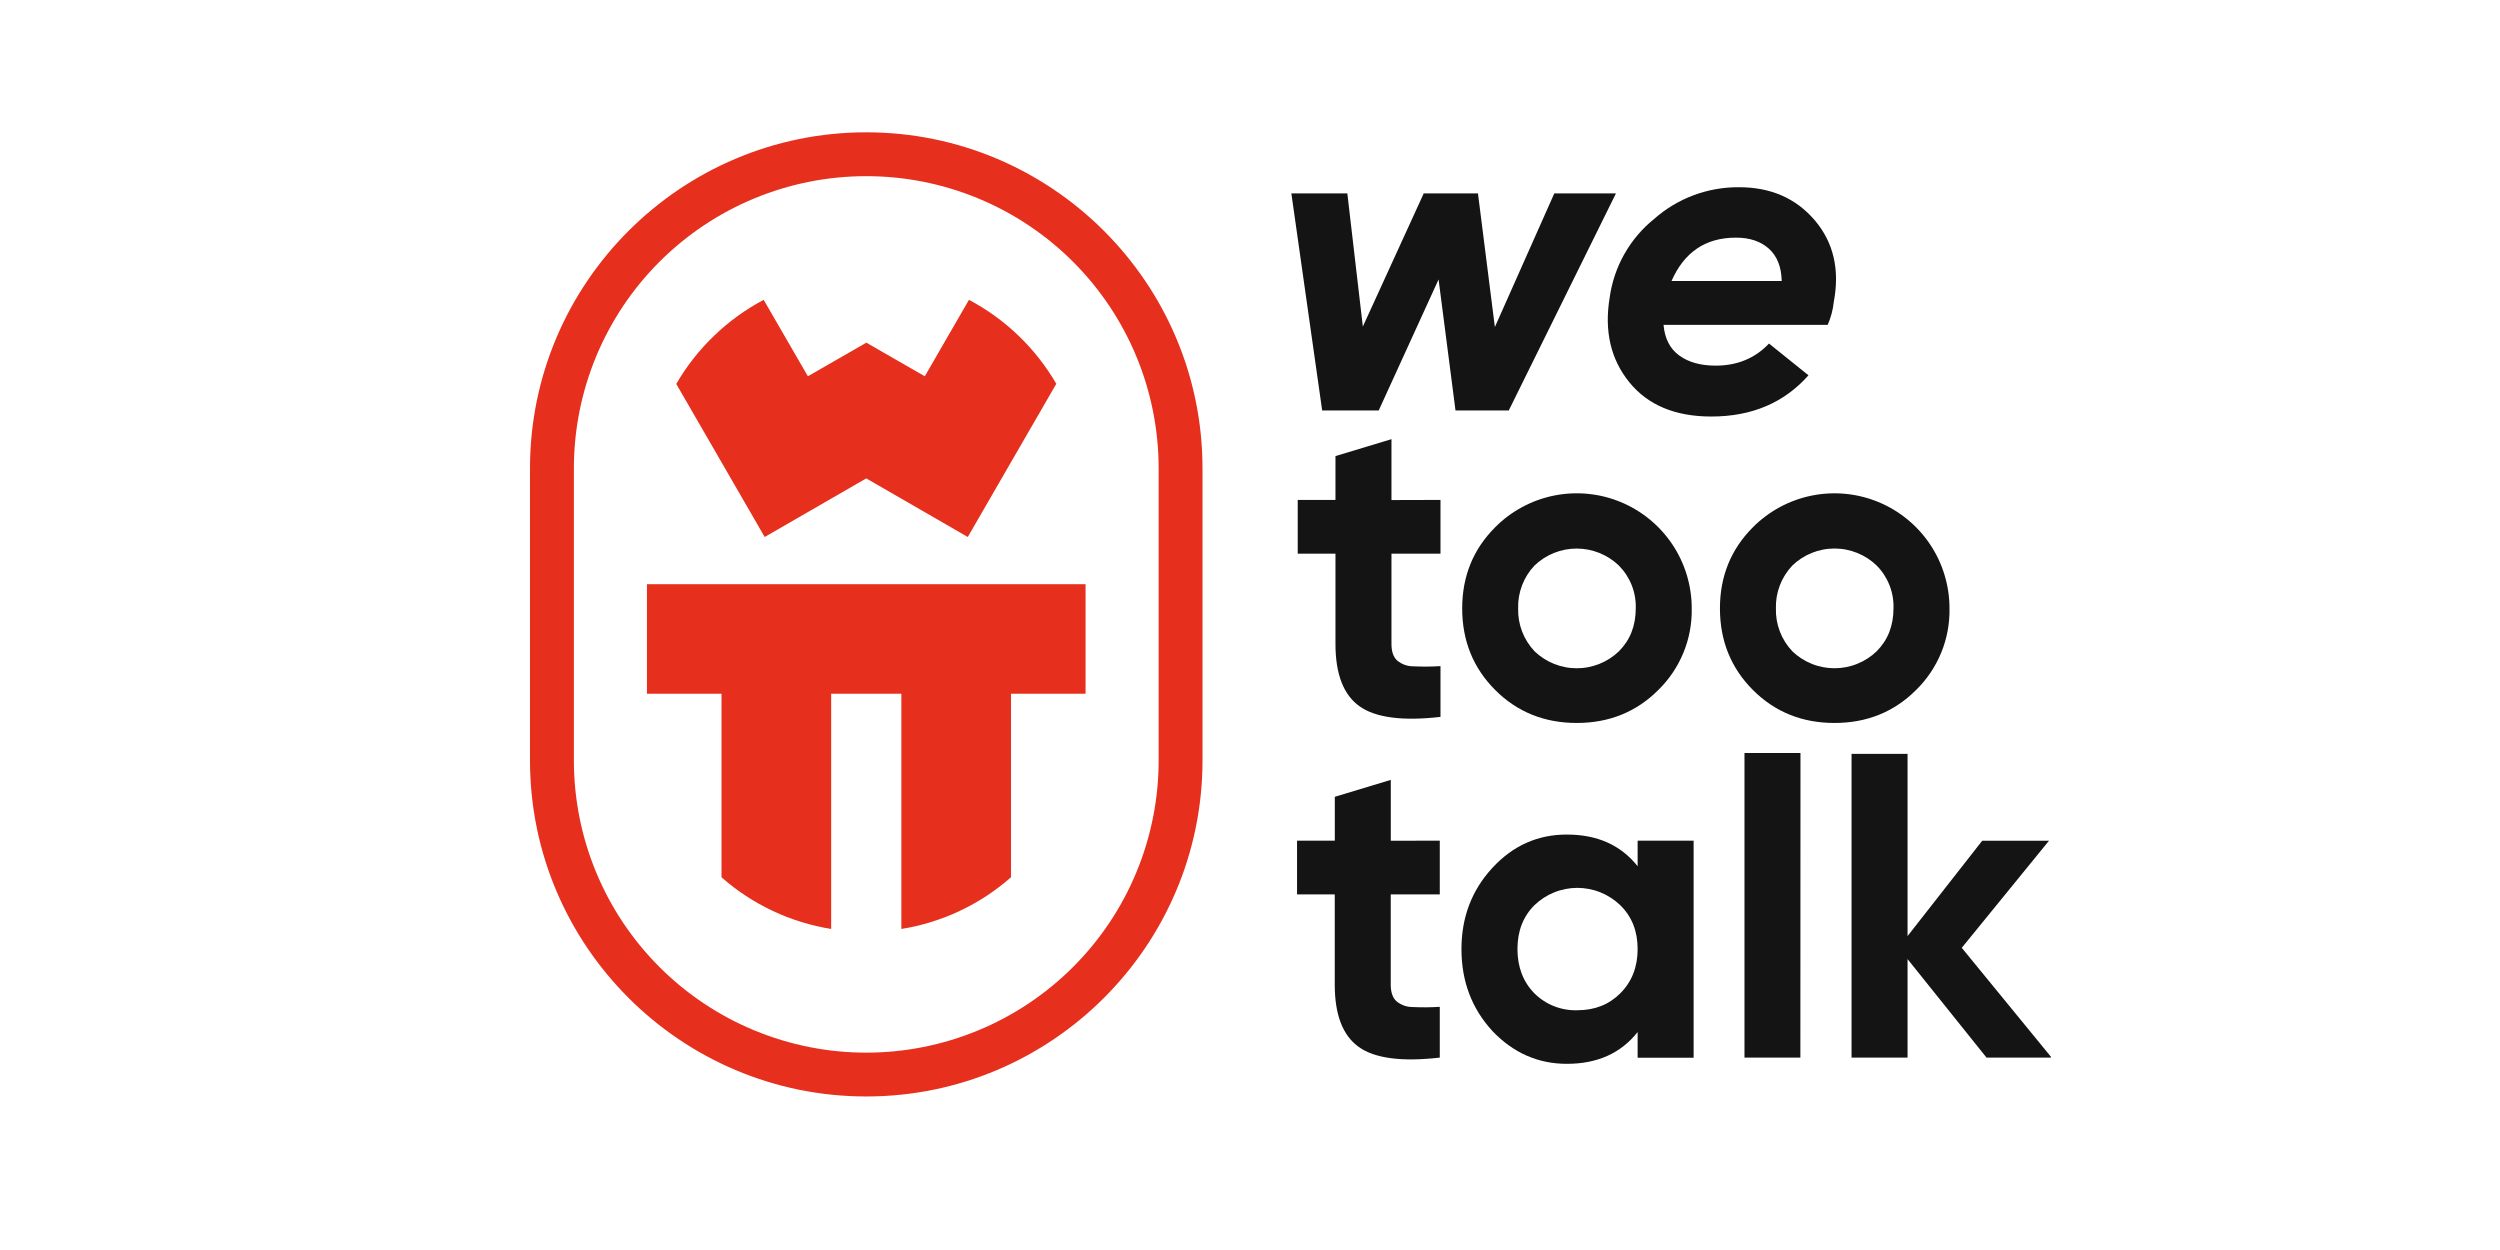 <svg xmlns="http://www.w3.org/2000/svg" xmlns:xlink="http://www.w3.org/1999/xlink" width="1000" zoomAndPan="magnify" viewBox="0 0 750 375" height="500" preserveAspectRatio="xMidYMid meet" version="1.2"><defs><clipPath id="e18f213219"><path d="M 387.406 58 L 485 58 L 485 124 L 387.406 124 Z M 387.406 58 "/></clipPath><clipPath id="7109decf40"><path d="M 482 56 L 551 56 L 551 124.805 L 482 124.805 Z M 482 56 "/></clipPath><clipPath id="889d8661e6"><path d="M 438 147 L 508 147 L 508 216.766 L 438 216.766 Z M 438 147 "/></clipPath><clipPath id="1ffa688670"><path d="M 515 147 L 585 147 L 585 216.766 L 515 216.766 Z M 515 147 "/></clipPath><clipPath id="dd5ac3c617"><path d="M 438 250 L 509 250 L 509 318.902 L 438 318.902 Z M 438 250 "/></clipPath><clipPath id="8f3e1a9a80"><path d="M 523 225.902 L 541 225.902 L 541 318 L 523 318 Z M 523 225.902 "/></clipPath><clipPath id="677662f2bf"><path d="M 555 226 L 615.281 226 L 615.281 318 L 555 318 Z M 555 226 "/></clipPath><clipPath id="8aae4d5d40"><path d="M 159 39.57 L 360.75 39.57 L 360.75 329 L 159 329 Z M 159 39.57 "/></clipPath></defs><g id="adc8ed5b3c"><g clip-rule="nonzero" clip-path="url(#e18f213219)"><path style=" stroke:none;fill-rule:nonzero;fill:#141414;fill-opacity:1;" d="M 448.461 98.113 L 466.293 58.016 L 484.785 58.016 L 452.625 123.148 L 436.652 123.148 L 431.574 83.832 L 413.609 123.148 L 396.652 123.148 L 387.406 58.016 L 404.199 58.016 L 408.852 97.969 L 427.121 58.016 L 443.387 58.016 Z M 448.461 98.113 "/></g><g clip-rule="nonzero" clip-path="url(#7109decf40)"><path style=" stroke:none;fill-rule:nonzero;fill:#141414;fill-opacity:1;" d="M 550.137 90.559 C 549.883 92.953 549.273 95.254 548.309 97.461 L 499.066 97.461 C 499.41 101.543 500.973 104.602 503.75 106.633 C 506.531 108.668 510.176 109.688 514.688 109.691 C 521.191 109.691 526.527 107.48 530.699 103.059 L 542.543 112.59 C 535.25 120.836 525.531 124.957 513.387 124.957 C 502.535 124.957 494.328 121.516 488.762 114.633 C 483.199 107.75 481.246 99.277 482.91 89.215 C 483.227 86.926 483.758 84.684 484.5 82.492 C 485.242 80.301 486.184 78.199 487.324 76.188 C 488.465 74.176 489.781 72.285 491.277 70.523 C 492.773 68.758 494.422 67.148 496.223 65.699 C 497.965 64.156 499.836 62.785 501.828 61.586 C 503.824 60.391 505.914 59.383 508.094 58.566 C 510.273 57.754 512.512 57.145 514.805 56.742 C 517.094 56.336 519.406 56.145 521.734 56.168 C 531.266 56.168 538.859 59.508 544.52 66.191 C 550.086 72.809 551.957 80.93 550.137 90.559 Z M 501.449 84.309 L 534.512 84.309 C 534.422 80.07 533.141 76.84 530.668 74.609 C 528.195 72.379 524.875 71.277 520.707 71.297 C 511.684 71.297 505.266 75.633 501.449 84.309 Z M 501.449 84.309 "/></g><path style=" stroke:none;fill-rule:nonzero;fill:#141414;fill-opacity:1;" d="M 432.148 149.977 L 432.148 166.102 L 417.441 166.102 L 417.441 193.195 C 417.441 195.449 418.004 197.098 419.133 198.141 C 420.566 199.32 422.215 199.906 424.07 199.898 C 426.766 200.027 429.457 200.008 432.148 199.832 L 432.148 215.066 C 420.777 216.371 412.684 215.312 407.867 211.891 C 403.055 208.469 400.645 202.238 400.641 193.195 L 400.641 166.102 L 389.316 166.102 L 389.316 149.977 L 400.641 149.977 L 400.641 136.824 L 417.441 131.75 L 417.441 150.016 Z M 432.148 149.977 "/><g clip-rule="nonzero" clip-path="url(#889d8661e6)"><path style=" stroke:none;fill-rule:nonzero;fill:#141414;fill-opacity:1;" d="M 497.492 206.996 C 490.902 213.59 482.746 216.887 473.023 216.887 C 463.301 216.887 455.145 213.59 448.551 206.996 C 441.953 200.383 438.656 192.227 438.656 182.52 C 438.656 172.887 441.953 164.773 448.551 158.176 C 449.75 156.969 451.027 155.859 452.391 154.84 C 453.754 153.824 455.18 152.914 456.68 152.109 C 458.176 151.305 459.723 150.613 461.32 150.035 C 462.918 149.461 464.551 149.004 466.219 148.668 C 467.883 148.332 469.566 148.121 471.262 148.035 C 472.961 147.949 474.652 147.988 476.344 148.152 C 478.035 148.316 479.707 148.602 481.355 149.012 C 483.004 149.422 484.613 149.953 486.188 150.602 C 487.758 151.25 489.27 152.012 490.73 152.883 C 492.188 153.754 493.574 154.73 494.891 155.809 C 496.203 156.883 497.43 158.051 498.574 159.312 C 499.715 160.57 500.758 161.906 501.703 163.32 C 502.645 164.73 503.48 166.207 504.207 167.742 C 504.934 169.277 505.543 170.859 506.035 172.488 C 506.527 174.113 506.898 175.766 507.148 177.449 C 507.395 179.129 507.52 180.82 507.516 182.52 C 507.562 184.793 507.375 187.047 506.957 189.285 C 506.539 191.52 505.898 193.691 505.035 195.793 C 504.172 197.898 503.109 199.895 501.836 201.781 C 500.566 203.668 499.121 205.406 497.492 206.996 Z M 460.395 195.41 C 460.812 195.812 461.254 196.191 461.707 196.555 C 462.164 196.914 462.637 197.25 463.125 197.566 C 463.613 197.879 464.117 198.172 464.633 198.438 C 465.152 198.707 465.68 198.945 466.219 199.164 C 466.758 199.379 467.309 199.57 467.863 199.734 C 468.422 199.898 468.988 200.035 469.559 200.145 C 470.129 200.258 470.703 200.34 471.281 200.395 C 471.859 200.449 472.441 200.477 473.023 200.477 C 473.605 200.477 474.184 200.449 474.762 200.395 C 475.34 200.34 475.918 200.258 476.488 200.145 C 477.059 200.035 477.621 199.898 478.18 199.734 C 478.738 199.57 479.285 199.379 479.828 199.164 C 480.367 198.945 480.895 198.707 481.41 198.438 C 481.926 198.172 482.43 197.879 482.918 197.566 C 483.406 197.25 483.879 196.914 484.336 196.555 C 484.793 196.191 485.23 195.812 485.652 195.41 C 489.035 192.027 490.727 187.73 490.727 182.52 C 490.762 181.328 490.68 180.145 490.473 178.973 C 490.27 177.797 489.945 176.656 489.508 175.551 C 489.07 174.441 488.523 173.391 487.871 172.395 C 487.219 171.398 486.469 170.48 485.629 169.637 C 485.207 169.234 484.77 168.852 484.312 168.492 C 483.855 168.133 483.383 167.797 482.895 167.48 C 482.406 167.164 481.902 166.875 481.387 166.605 C 480.871 166.34 480.344 166.098 479.801 165.883 C 479.262 165.664 478.715 165.477 478.156 165.312 C 477.598 165.148 477.035 165.008 476.465 164.898 C 475.895 164.789 475.316 164.707 474.738 164.652 C 474.16 164.594 473.582 164.566 473 164.566 C 472.418 164.566 471.836 164.594 471.258 164.652 C 470.68 164.707 470.105 164.789 469.535 164.898 C 468.965 165.008 468.398 165.148 467.84 165.312 C 467.281 165.477 466.734 165.664 466.195 165.883 C 465.656 166.098 465.129 166.34 464.609 166.605 C 464.094 166.875 463.59 167.164 463.102 167.48 C 462.613 167.797 462.141 168.133 461.684 168.492 C 461.227 168.852 460.789 169.234 460.371 169.637 C 458.727 171.371 457.477 173.355 456.625 175.586 C 455.77 177.82 455.379 180.129 455.445 182.52 C 455.379 184.91 455.777 187.223 456.633 189.457 C 457.492 191.691 458.746 193.676 460.395 195.41 Z M 460.395 195.41 "/></g><g clip-rule="nonzero" clip-path="url(#1ffa688670)"><path style=" stroke:none;fill-rule:nonzero;fill:#141414;fill-opacity:1;" d="M 574.824 206.996 C 568.227 213.59 560.066 216.887 550.344 216.887 C 540.621 216.887 532.465 213.59 525.871 206.996 C 519.281 200.383 515.984 192.227 515.984 182.52 C 515.984 172.887 519.281 164.773 525.871 158.176 C 527.07 156.969 528.352 155.859 529.715 154.844 C 531.074 153.828 532.504 152.914 534 152.109 C 535.496 151.305 537.047 150.613 538.645 150.039 C 540.242 149.461 541.875 149.008 543.543 148.672 C 545.207 148.336 546.891 148.125 548.586 148.039 C 550.281 147.953 551.977 147.992 553.668 148.156 C 555.359 148.32 557.031 148.605 558.68 149.016 C 560.328 149.426 561.938 149.957 563.508 150.605 C 565.078 151.254 566.594 152.016 568.055 152.887 C 569.512 153.758 570.898 154.734 572.211 155.809 C 573.527 156.887 574.754 158.055 575.898 159.312 C 577.039 160.57 578.082 161.906 579.027 163.32 C 579.973 164.734 580.809 166.207 581.535 167.742 C 582.262 169.281 582.871 170.859 583.363 172.488 C 583.855 174.113 584.227 175.766 584.477 177.449 C 584.723 179.129 584.848 180.82 584.848 182.52 C 584.891 184.793 584.703 187.047 584.285 189.285 C 583.867 191.52 583.227 193.691 582.367 195.793 C 581.504 197.898 580.438 199.895 579.168 201.781 C 577.898 203.668 576.449 205.406 574.824 206.996 Z M 537.723 195.41 C 538.145 195.812 538.582 196.191 539.039 196.551 C 539.496 196.91 539.969 197.25 540.457 197.562 C 540.945 197.879 541.445 198.168 541.965 198.438 C 542.48 198.703 543.008 198.945 543.547 199.16 C 544.086 199.379 544.633 199.566 545.191 199.73 C 545.75 199.895 546.312 200.031 546.883 200.145 C 547.457 200.254 548.031 200.336 548.609 200.391 C 549.188 200.445 549.766 200.473 550.348 200.473 C 550.93 200.473 551.508 200.445 552.086 200.391 C 552.668 200.336 553.242 200.254 553.812 200.145 C 554.383 200.031 554.945 199.895 555.504 199.73 C 556.062 199.566 556.609 199.379 557.148 199.16 C 557.688 198.945 558.219 198.703 558.734 198.438 C 559.25 198.168 559.754 197.879 560.242 197.562 C 560.73 197.25 561.203 196.91 561.66 196.551 C 562.113 196.191 562.555 195.812 562.973 195.41 C 566.355 192.027 568.047 187.73 568.047 182.52 C 568.086 181.328 568.004 180.148 567.801 178.973 C 567.598 177.801 567.277 176.66 566.84 175.555 C 566.406 174.445 565.859 173.395 565.211 172.398 C 564.559 171.398 563.812 170.48 562.973 169.637 C 562.555 169.234 562.117 168.852 561.66 168.488 C 561.203 168.129 560.73 167.789 560.242 167.473 C 559.754 167.16 559.254 166.867 558.738 166.598 C 558.219 166.332 557.691 166.09 557.152 165.871 C 556.613 165.652 556.066 165.465 555.508 165.297 C 554.949 165.133 554.387 164.996 553.812 164.887 C 553.242 164.773 552.668 164.691 552.09 164.637 C 551.512 164.582 550.93 164.555 550.348 164.555 C 549.766 164.555 549.188 164.582 548.605 164.637 C 548.027 164.691 547.453 164.773 546.883 164.887 C 546.312 164.996 545.746 165.133 545.188 165.297 C 544.633 165.465 544.082 165.652 543.543 165.871 C 543.004 166.09 542.477 166.332 541.961 166.598 C 541.445 166.867 540.941 167.16 540.453 167.473 C 539.965 167.789 539.492 168.129 539.035 168.488 C 538.582 168.852 538.145 169.234 537.723 169.637 C 536.074 171.367 534.82 173.352 533.961 175.582 C 533.105 177.816 532.711 180.129 532.773 182.52 C 532.707 184.91 533.105 187.223 533.961 189.457 C 534.82 191.691 536.074 193.676 537.723 195.41 Z M 537.723 195.41 "/></g><path style=" stroke:none;fill-rule:nonzero;fill:#141414;fill-opacity:1;" d="M 431.934 252.191 L 431.934 268.316 L 417.223 268.316 L 417.223 295.41 C 417.223 297.664 417.789 299.312 418.914 300.355 C 420.355 301.535 422.004 302.121 423.863 302.113 C 426.555 302.242 429.246 302.223 431.934 302.047 L 431.934 317.281 C 420.559 318.586 412.465 317.527 407.652 314.105 C 402.84 310.684 400.43 304.457 400.426 295.426 L 400.426 268.316 L 389.113 268.316 L 389.113 252.191 L 400.441 252.191 L 400.441 239.039 L 417.238 233.965 L 417.238 252.23 Z M 431.934 252.191 "/><g clip-rule="nonzero" clip-path="url(#dd5ac3c617)"><path style=" stroke:none;fill-rule:nonzero;fill:#141414;fill-opacity:1;" d="M 491.289 259.871 L 491.289 252.191 L 508.086 252.191 L 508.086 317.32 L 491.289 317.32 L 491.289 309.617 C 486.258 315.973 479.188 319.148 470.074 319.148 C 461.395 319.148 453.934 315.852 447.684 309.262 C 441.52 302.539 438.438 294.367 438.438 284.734 C 438.438 275.203 441.52 267.086 447.684 260.391 C 453.848 253.691 461.312 250.352 470.074 250.367 C 479.188 250.367 486.258 253.535 491.289 259.871 Z M 460.312 297.996 C 461.156 298.836 462.078 299.582 463.074 300.234 C 464.07 300.887 465.121 301.43 466.23 301.867 C 467.336 302.301 468.477 302.621 469.652 302.824 C 470.824 303.027 472.004 303.109 473.195 303.074 C 478.406 303.074 482.703 301.383 486.086 297.996 C 489.555 294.523 491.289 290.098 491.289 284.719 C 491.289 279.336 489.555 274.957 486.086 271.574 C 485.66 271.16 485.215 270.77 484.75 270.398 C 484.285 270.027 483.801 269.68 483.305 269.355 C 482.805 269.031 482.293 268.734 481.766 268.457 C 481.238 268.184 480.699 267.938 480.148 267.715 C 479.598 267.488 479.039 267.293 478.469 267.125 C 477.898 266.957 477.324 266.816 476.738 266.703 C 476.156 266.59 475.57 266.504 474.977 266.445 C 474.387 266.391 473.793 266.359 473.199 266.359 C 472.605 266.359 472.012 266.391 471.422 266.445 C 470.828 266.504 470.242 266.59 469.66 266.703 C 469.074 266.816 468.5 266.957 467.93 267.125 C 467.359 267.293 466.801 267.488 466.25 267.715 C 465.699 267.938 465.16 268.184 464.633 268.457 C 464.105 268.734 463.594 269.031 463.094 269.355 C 462.598 269.68 462.113 270.027 461.648 270.398 C 461.188 270.77 460.738 271.16 460.312 271.574 C 456.93 274.957 455.238 279.336 455.238 284.719 C 455.238 290.098 456.93 294.531 460.312 298.012 Z M 460.312 297.996 "/></g><g clip-rule="nonzero" clip-path="url(#8f3e1a9a80)"><path style=" stroke:none;fill-rule:nonzero;fill:#141414;fill-opacity:1;" d="M 540.113 317.281 L 523.344 317.281 L 523.344 222.25 L 540.145 222.25 Z M 540.113 317.281 "/></g><g clip-rule="nonzero" clip-path="url(#677662f2bf)"><path style=" stroke:none;fill-rule:nonzero;fill:#141414;fill-opacity:1;" d="M 588.531 284.344 L 615.48 317.281 L 595.957 317.281 L 572.266 287.727 L 572.266 317.281 L 555.465 317.281 L 555.465 226.156 L 572.266 226.156 L 572.266 280.824 L 594.656 252.23 L 614.688 252.23 Z M 588.531 284.344 "/></g><g clip-rule="nonzero" clip-path="url(#8aae4d5d40)"><path style=" stroke:none;fill-rule:nonzero;fill:#e62f1d;fill-opacity:1;" d="M 259.875 52.848 C 261.312 52.848 262.746 52.883 264.18 52.953 C 265.613 53.023 267.047 53.129 268.473 53.27 C 269.902 53.41 271.328 53.582 272.746 53.793 C 274.168 54.004 275.582 54.25 276.988 54.531 C 278.398 54.809 279.797 55.125 281.191 55.473 C 282.582 55.82 283.965 56.203 285.34 56.617 C 286.715 57.035 288.074 57.484 289.426 57.969 C 290.781 58.453 292.117 58.969 293.445 59.516 C 294.77 60.066 296.082 60.645 297.379 61.258 C 298.68 61.871 299.961 62.52 301.227 63.195 C 302.492 63.871 303.742 64.578 304.973 65.312 C 306.203 66.051 307.418 66.82 308.609 67.617 C 309.805 68.414 310.977 69.238 312.129 70.094 C 313.281 70.945 314.414 71.828 315.523 72.738 C 316.633 73.648 317.719 74.586 318.785 75.551 C 319.848 76.512 320.887 77.5 321.902 78.516 C 322.918 79.531 323.906 80.57 324.871 81.633 C 325.836 82.695 326.773 83.781 327.684 84.891 C 328.594 85.996 329.477 87.129 330.332 88.281 C 331.188 89.434 332.012 90.605 332.809 91.797 C 333.609 92.992 334.375 94.203 335.113 95.434 C 335.852 96.664 336.559 97.91 337.234 99.176 C 337.914 100.441 338.559 101.723 339.172 103.02 C 339.785 104.316 340.367 105.625 340.914 106.949 C 341.465 108.277 341.98 109.613 342.465 110.965 C 342.949 112.316 343.398 113.676 343.816 115.051 C 344.23 116.422 344.613 117.805 344.965 119.195 C 345.312 120.586 345.625 121.988 345.906 123.395 C 346.188 124.801 346.434 126.215 346.641 127.633 C 346.852 129.051 347.027 130.473 347.168 131.902 C 347.309 133.328 347.414 134.758 347.484 136.191 C 347.555 137.625 347.59 139.059 347.59 140.492 L 347.59 228.145 C 347.59 229.582 347.555 231.016 347.484 232.445 C 347.414 233.879 347.309 235.309 347.168 236.738 C 347.027 238.164 346.852 239.586 346.641 241.008 C 346.43 242.426 346.188 243.84 345.906 245.246 C 345.625 246.652 345.312 248.051 344.961 249.441 C 344.613 250.832 344.23 252.215 343.812 253.59 C 343.398 254.961 342.945 256.324 342.465 257.672 C 341.98 259.023 341.465 260.363 340.914 261.688 C 340.363 263.012 339.781 264.324 339.168 265.621 C 338.555 266.918 337.91 268.195 337.234 269.461 C 336.559 270.727 335.852 271.977 335.113 273.207 C 334.375 274.438 333.605 275.648 332.809 276.84 C 332.012 278.031 331.184 279.203 330.328 280.355 C 329.473 281.508 328.59 282.641 327.68 283.75 C 326.77 284.855 325.832 285.941 324.867 287.004 C 323.906 288.07 322.914 289.105 321.898 290.121 C 320.887 291.137 319.844 292.125 318.781 293.086 C 317.719 294.051 316.633 294.988 315.523 295.898 C 314.414 296.809 313.281 297.691 312.129 298.543 C 310.977 299.398 309.801 300.223 308.609 301.02 C 307.414 301.816 306.203 302.586 304.973 303.324 C 303.738 304.059 302.492 304.766 301.227 305.441 C 299.957 306.121 298.676 306.766 297.379 307.379 C 296.082 307.992 294.77 308.57 293.445 309.121 C 292.117 309.668 290.777 310.188 289.426 310.668 C 288.074 311.152 286.711 311.602 285.34 312.02 C 283.965 312.434 282.582 312.816 281.191 313.164 C 279.797 313.516 278.398 313.828 276.988 314.109 C 275.582 314.387 274.168 314.633 272.746 314.844 C 271.328 315.055 269.902 315.23 268.473 315.371 C 267.047 315.512 265.613 315.617 264.18 315.688 C 262.746 315.758 261.312 315.793 259.875 315.793 C 258.441 315.793 257.008 315.758 255.574 315.688 C 254.141 315.617 252.707 315.512 251.281 315.371 C 249.852 315.23 248.426 315.055 247.008 314.844 C 245.586 314.633 244.172 314.387 242.766 314.109 C 241.355 313.828 239.957 313.516 238.562 313.164 C 237.172 312.816 235.789 312.434 234.414 312.02 C 233.043 311.602 231.68 311.152 230.328 310.668 C 228.977 310.188 227.637 309.668 226.309 309.121 C 224.984 308.57 223.672 307.992 222.375 307.379 C 221.078 306.766 219.793 306.121 218.527 305.441 C 217.262 304.766 216.016 304.059 214.781 303.324 C 213.551 302.586 212.34 301.816 211.145 301.02 C 209.953 300.223 208.777 299.398 207.625 298.543 C 206.473 297.691 205.34 296.809 204.23 295.898 C 203.121 294.988 202.035 294.051 200.973 293.086 C 199.906 292.125 198.867 291.137 197.852 290.121 C 196.84 289.105 195.848 288.07 194.887 287.004 C 193.922 285.941 192.984 284.855 192.074 283.75 C 191.164 282.641 190.277 281.508 189.426 280.355 C 188.57 279.203 187.742 278.031 186.945 276.84 C 186.148 275.648 185.379 274.438 184.641 273.207 C 183.902 271.977 183.195 270.727 182.52 269.461 C 181.844 268.199 181.199 266.918 180.586 265.621 C 179.969 264.324 179.391 263.012 178.84 261.688 C 178.289 260.363 177.773 259.023 177.289 257.672 C 176.805 256.324 176.355 254.961 175.941 253.59 C 175.523 252.215 175.141 250.832 174.793 249.441 C 174.441 248.051 174.129 246.652 173.848 245.246 C 173.566 243.84 173.324 242.426 173.113 241.008 C 172.902 239.586 172.727 238.164 172.586 236.738 C 172.445 235.309 172.34 233.879 172.27 232.445 C 172.199 231.016 172.164 229.582 172.164 228.145 L 172.164 140.492 C 172.164 139.059 172.199 137.625 172.27 136.191 C 172.34 134.758 172.445 133.328 172.586 131.902 C 172.727 130.473 172.902 129.051 173.109 127.633 C 173.32 126.215 173.566 124.801 173.848 123.395 C 174.125 121.988 174.441 120.586 174.789 119.195 C 175.141 117.805 175.52 116.422 175.938 115.051 C 176.355 113.676 176.805 112.316 177.289 110.965 C 177.773 109.613 178.289 108.277 178.836 106.949 C 179.387 105.625 179.969 104.316 180.582 103.02 C 181.195 101.723 181.84 100.441 182.52 99.176 C 183.195 97.91 183.902 96.664 184.641 95.434 C 185.379 94.203 186.145 92.992 186.941 91.797 C 187.742 90.605 188.566 89.434 189.422 88.281 C 190.277 87.129 191.16 85.996 192.07 84.891 C 192.98 83.781 193.918 82.695 194.883 81.633 C 195.848 80.57 196.836 79.531 197.852 78.516 C 198.867 77.5 199.906 76.512 200.969 75.551 C 202.035 74.586 203.121 73.648 204.23 72.738 C 205.34 71.828 206.473 70.945 207.625 70.094 C 208.777 69.238 209.949 68.414 211.145 67.617 C 212.336 66.82 213.551 66.051 214.781 65.312 C 216.012 64.578 217.262 63.871 218.527 63.195 C 219.793 62.52 221.074 61.871 222.371 61.258 C 223.672 60.645 224.984 60.066 226.309 59.516 C 227.637 58.969 228.973 58.453 230.324 57.969 C 231.676 57.484 233.039 57.035 234.414 56.617 C 235.789 56.203 237.172 55.82 238.562 55.473 C 239.957 55.125 241.355 54.809 242.766 54.531 C 244.172 54.25 245.586 54.004 247.008 53.793 C 248.426 53.582 249.852 53.41 251.277 53.27 C 252.707 53.129 254.141 53.023 255.574 52.953 C 257.008 52.883 258.441 52.848 259.875 52.848 M 259.875 39.695 C 204.254 39.695 159 84.914 159 140.492 L 159 228.145 C 159 283.727 204.254 328.941 259.875 328.941 C 315.5 328.941 360.75 283.727 360.75 228.145 L 360.75 140.492 C 360.75 84.914 315.5 39.695 259.875 39.695 Z M 259.875 39.695 "/></g><path style=" stroke:none;fill-rule:nonzero;fill:#e62f1d;fill-opacity:1;" d="M 325.668 175.254 L 325.668 208.121 L 303.301 208.121 L 303.301 263.168 C 298.66 267.258 293.543 270.621 287.953 273.258 C 282.359 275.895 276.508 277.703 270.402 278.688 L 270.402 208.129 L 249.352 208.129 L 249.352 278.688 C 243.246 277.707 237.395 275.898 231.805 273.266 C 226.211 270.629 221.094 267.27 216.453 263.184 L 216.453 208.121 L 194.086 208.121 L 194.086 175.254 Z M 325.668 175.254 "/><path style=" stroke:none;fill-rule:nonzero;fill:#e62f1d;fill-opacity:1;" d="M 316.863 115.191 L 307.996 130.527 L 290.336 161.098 L 259.875 143.516 L 229.406 161.098 L 211.746 130.527 L 202.875 115.18 C 205.98 109.832 209.762 105.016 214.219 100.73 C 218.676 96.441 223.637 92.852 229.102 89.953 L 239.508 107.949 L 242.363 112.883 L 259.902 102.801 L 277.441 112.883 L 280.289 107.949 L 290.691 89.953 C 296.156 92.852 301.121 96.445 305.578 100.734 C 310.035 105.023 313.816 109.844 316.918 115.191 Z M 316.863 115.191 "/></g></svg>